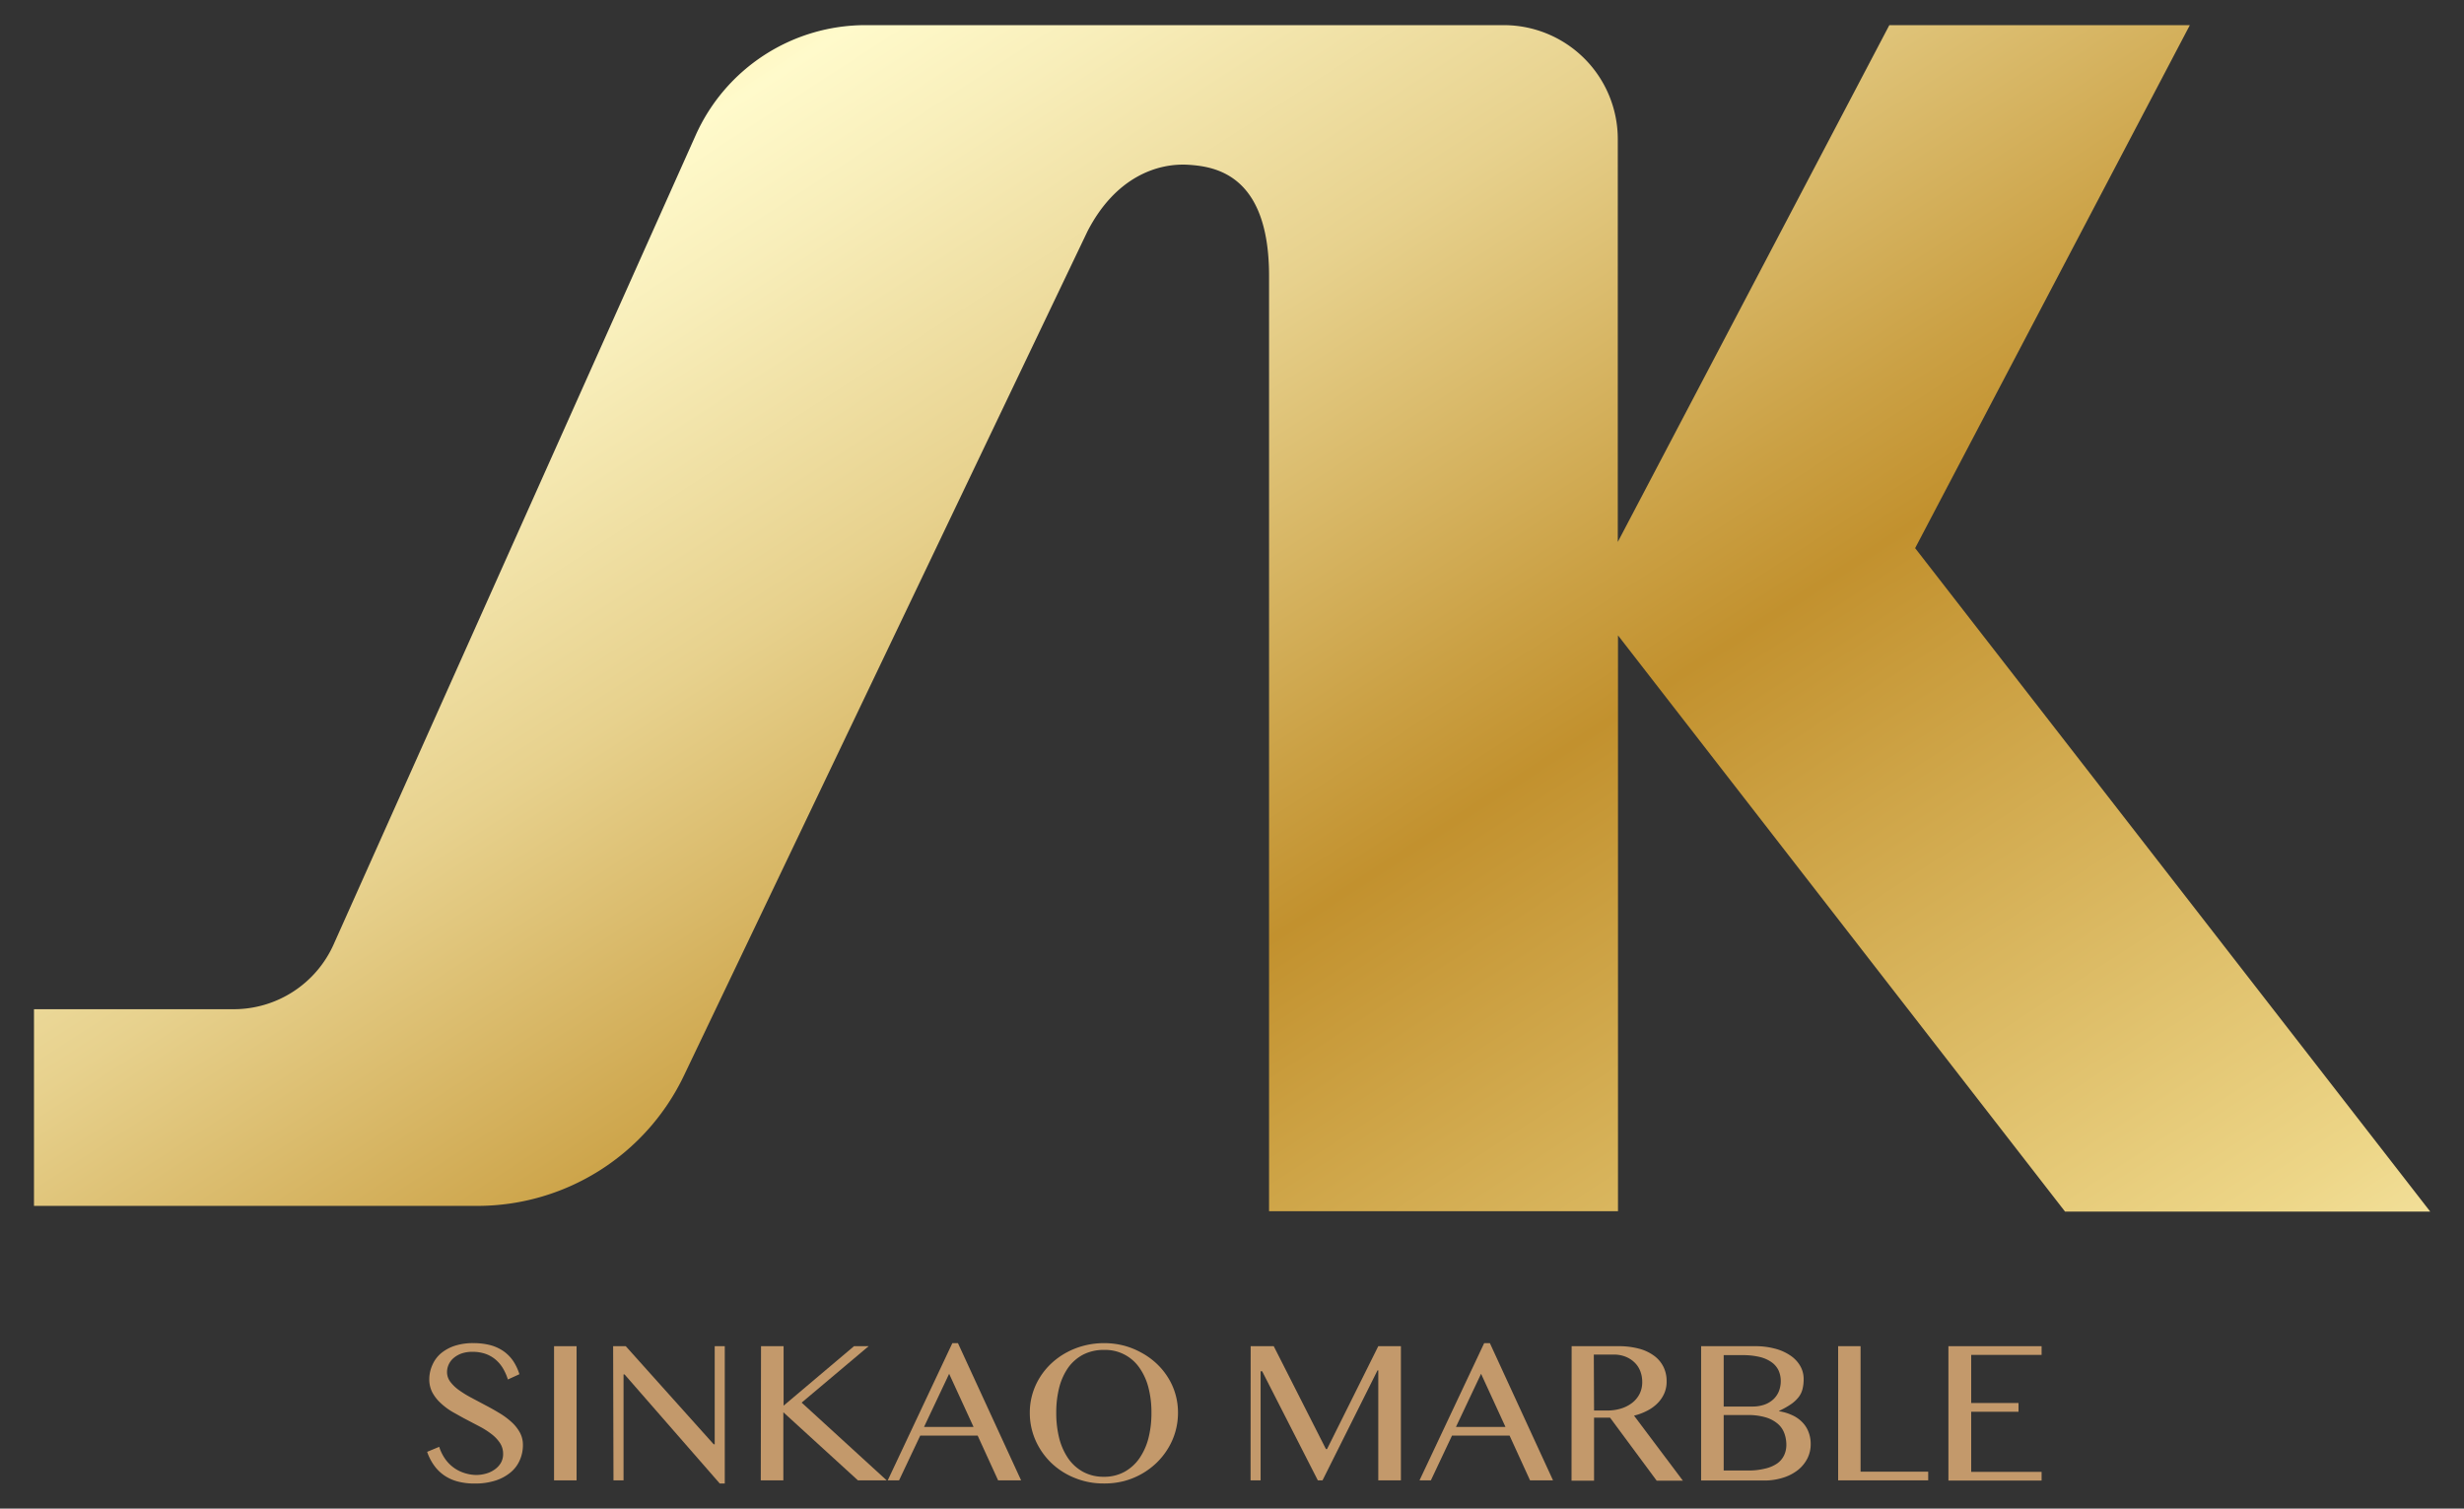 <svg id="Layer_1" data-name="Layer 1" xmlns="http://www.w3.org/2000/svg" xmlns:xlink="http://www.w3.org/1999/xlink" viewBox="0 0 490 300"><rect x="0" y="0" width="490" height="300" fill="#333333" stroke="none"/><defs><style>.cls-1{fill:url(#Gold);}.cls-2{fill:#c3996b;}</style><linearGradient id="Gold" x1="75.62" y1="-102.67" x2="382.57" y2="372.14" gradientUnits="userSpaceOnUse"><stop offset="0.01" stop-color="#fac826"/><stop offset="0.25" stop-color="#fffacb"/><stop offset="0.3" stop-color="#f8eeba"/><stop offset="0.41" stop-color="#e7d18d"/><stop offset="0.55" stop-color="#cba145"/><stop offset="0.6" stop-color="#c2912e"/><stop offset="0.87" stop-color="#edd688"/><stop offset="1" stop-color="#fffacb"/></linearGradient></defs><title>SinkaoLogo</title><path class="cls-1" d="M380.85,109,435.48,5H375.72l-54,102.77V27.66A22.67,22.67,0,0,0,299.05,5H172.13a37,37,0,0,0-33.79,21.9l-72,160.92a21.78,21.78,0,0,1-19.87,12.87H6.76V239.8H94.92A45.54,45.54,0,0,0,136,213.91L216.26,46c5.56-10.78,13.9-13.63,20.11-13.23,5.38.35,16,2,16,22.09v186h69.39V126.35l88.9,114.58h72.62Z"/><path class="cls-2" d="M94.68,293.31a7.17,7.17,0,0,0,1.95-.27,5.41,5.41,0,0,0,1.73-.81,4.23,4.23,0,0,0,1.23-1.3,3.46,3.46,0,0,0,.46-1.81,3.89,3.89,0,0,0-.63-2.18,7.37,7.37,0,0,0-1.66-1.75,16.26,16.26,0,0,0-2.34-1.5l-2.69-1.41c-.91-.47-1.81-1-2.69-1.48a13,13,0,0,1-2.34-1.73A8.07,8.07,0,0,1,86,276.94a5.61,5.61,0,0,1-.63-2.7A7,7,0,0,1,86,271.4a6.32,6.32,0,0,1,1.68-2.27,8.32,8.32,0,0,1,2.73-1.5,11.69,11.69,0,0,1,3.71-.54,13.34,13.34,0,0,1,3.38.4,8.44,8.44,0,0,1,2.61,1.19,7.66,7.66,0,0,1,1.92,1.93,10.23,10.23,0,0,1,1.26,2.66L101,274.32a10.52,10.52,0,0,0-1-2.25,7,7,0,0,0-1.49-1.74,6.39,6.39,0,0,0-2-1.12,7.82,7.82,0,0,0-2.56-.39,6.47,6.47,0,0,0-2.22.35,5.08,5.08,0,0,0-1.58.93,3.76,3.76,0,0,0-.94,1.29,3.55,3.55,0,0,0-.31,1.46,3.19,3.19,0,0,0,.64,1.92,8,8,0,0,0,1.71,1.65,20.81,20.81,0,0,0,2.43,1.5l2.76,1.47c.94.49,1.86,1,2.77,1.55a14.9,14.9,0,0,1,2.42,1.76,8,8,0,0,1,1.71,2.09,5.08,5.08,0,0,1,.65,2.54,7.34,7.34,0,0,1-.61,3,6.52,6.52,0,0,1-1.81,2.44,9,9,0,0,1-3,1.64,13.19,13.19,0,0,1-4.17.6,12.86,12.86,0,0,1-3.44-.42,8.62,8.62,0,0,1-2.67-1.23,8.19,8.19,0,0,1-2-2,10.48,10.48,0,0,1-1.35-2.65l2.4-1a8.85,8.85,0,0,0,1.13,2.33,7.45,7.45,0,0,0,1.66,1.74,7.31,7.31,0,0,0,2.11,1.1A7.92,7.92,0,0,0,94.68,293.31Z"/><path class="cls-2" d="M110.18,267.7h4.48v26.68h-4.48Z"/><path class="cls-2" d="M121.93,267.7h2.51l17.49,19.51h.2V267.7h2V295h-1l-18.93-21.69H124v21.07h-2Z"/><path class="cls-2" d="M151.34,267.7h4.49v11.83l14-11.83h2.91l-13.32,11.22,16.91,15.46h-5.72l-14.83-13.54v13.54h-4.49Z"/><path class="cls-2" d="M190.5,267.09l12.56,27.29h-4.57l-4.07-8.9H183l-4.21,8.9h-2.25l12.85-27.29Zm-6.74,16.66h9.84l-4.85-10.56Z"/><path class="cls-2" d="M219.5,295a15,15,0,0,1-5.79-1.11,14.51,14.51,0,0,1-4.67-3,14.26,14.26,0,0,1-3.12-4.49,13.52,13.52,0,0,1-1.13-5.49,13.18,13.18,0,0,1,2-7,13.73,13.73,0,0,1,2.28-2.78,14.48,14.48,0,0,1,3-2.16,15.26,15.26,0,0,1,3.52-1.38,16,16,0,0,1,7.93,0A15.34,15.34,0,0,1,227,269a14.48,14.48,0,0,1,3,2.16,13.73,13.73,0,0,1,2.28,2.78,12.89,12.89,0,0,1,1.47,3.3,13.24,13.24,0,0,1,.51,3.68,13.67,13.67,0,0,1-.51,3.74,13.52,13.52,0,0,1-1.47,3.37,14.19,14.19,0,0,1-2.28,2.86,14.78,14.78,0,0,1-6.5,3.64A15.57,15.57,0,0,1,219.5,295Zm0-1.33a8.41,8.41,0,0,0,4.05-.95,8.79,8.79,0,0,0,3-2.67,12.57,12.57,0,0,0,1.82-4,20.08,20.08,0,0,0,.61-5.12,19.53,19.53,0,0,0-.61-5.05,12.07,12.07,0,0,0-1.82-3.95,8.26,8.26,0,0,0-7-3.49,8.91,8.91,0,0,0-4.1.91,8.61,8.61,0,0,0-3,2.58,12.26,12.26,0,0,0-1.8,3.95,20,20,0,0,0-.6,5.05,20.55,20.55,0,0,0,.6,5.12,12.77,12.77,0,0,0,1.8,4,8.67,8.67,0,0,0,3,2.67A8.56,8.56,0,0,0,219.5,293.67Z"/><path class="cls-2" d="M248.71,267.7h4.59l10.38,20.46h.22l10.19-20.46h4.5v26.68h-4.5V272.5h-.15L263,294.38h-.93L251,272.69h-.31v21.69h-2Z"/><path class="cls-2" d="M296.28,267.09l12.56,27.29h-4.57l-4.07-8.9H288.75l-4.2,8.9h-2.26l12.86-27.29Zm-6.74,16.66h9.84l-4.85-10.56Z"/><path class="cls-2" d="M312.54,267.7h9.25a15.61,15.61,0,0,1,4.21.51,8.84,8.84,0,0,1,3,1.44,6.08,6.08,0,0,1,1.82,2.2,6.33,6.33,0,0,1,.61,2.79A5.84,5.84,0,0,1,331,277a6.48,6.48,0,0,1-1.33,2,8,8,0,0,1-2.06,1.51,11.53,11.53,0,0,1-2.66,1l9.72,12.94h-5.21l-9.28-12.54H317v12.54h-4.48ZM317,280.49h2.6a9.22,9.22,0,0,0,2.79-.4,6.9,6.9,0,0,0,2.21-1.14,5.23,5.23,0,0,0,1.46-1.78,5.14,5.14,0,0,0,.52-2.35,5.84,5.84,0,0,0-.41-2.21,4.74,4.74,0,0,0-1.17-1.72,5.38,5.38,0,0,0-1.79-1.12,6.14,6.14,0,0,0-2.26-.4h-4Z"/><path class="cls-2" d="M338.29,267.7H349a15,15,0,0,1,3.91.47,9.75,9.75,0,0,1,3.06,1.34,6.29,6.29,0,0,1,2,2.07,5.17,5.17,0,0,1,.71,2.66,7.89,7.89,0,0,1-.23,2,4.26,4.26,0,0,1-.78,1.6,6.77,6.77,0,0,1-1.5,1.39,16.83,16.83,0,0,1-2.36,1.33v.08a9.42,9.42,0,0,1,2.57.77,6.52,6.52,0,0,1,2,1.38,5.56,5.56,0,0,1,1.26,1.95,6.46,6.46,0,0,1,.44,2.44,6.22,6.22,0,0,1-.65,2.83,7,7,0,0,1-1.87,2.3,9.1,9.1,0,0,1-2.94,1.53,12.21,12.21,0,0,1-3.85.57H338.29Zm4.49,12h5.71a7.11,7.11,0,0,0,2.4-.38,5.19,5.19,0,0,0,1.77-1.06,4.49,4.49,0,0,0,1.1-1.61,5.58,5.58,0,0,0,.37-2,5.1,5.1,0,0,0-.44-2.13,4.28,4.28,0,0,0-1.38-1.63,6.78,6.78,0,0,0-2.38-1.05,14.39,14.39,0,0,0-3.45-.36h-3.7Zm0,12.72h4.85a13.54,13.54,0,0,0,3.39-.38,7,7,0,0,0,2.37-1,4.2,4.2,0,0,0,1.39-1.62,4.77,4.77,0,0,0,.46-2.08,6.67,6.67,0,0,0-.41-2.35,4.52,4.52,0,0,0-1.32-1.88,6.59,6.59,0,0,0-2.39-1.26,12.29,12.29,0,0,0-3.63-.46h-4.71Z"/><path class="cls-2" d="M365.54,267.7H370v24.95h13.45v1.73H365.54Z"/><path class="cls-2" d="M406,267.7v1.73H392V279h9.41v1.74H392v11.95H406v1.73H387.47V267.7Z"/></svg>